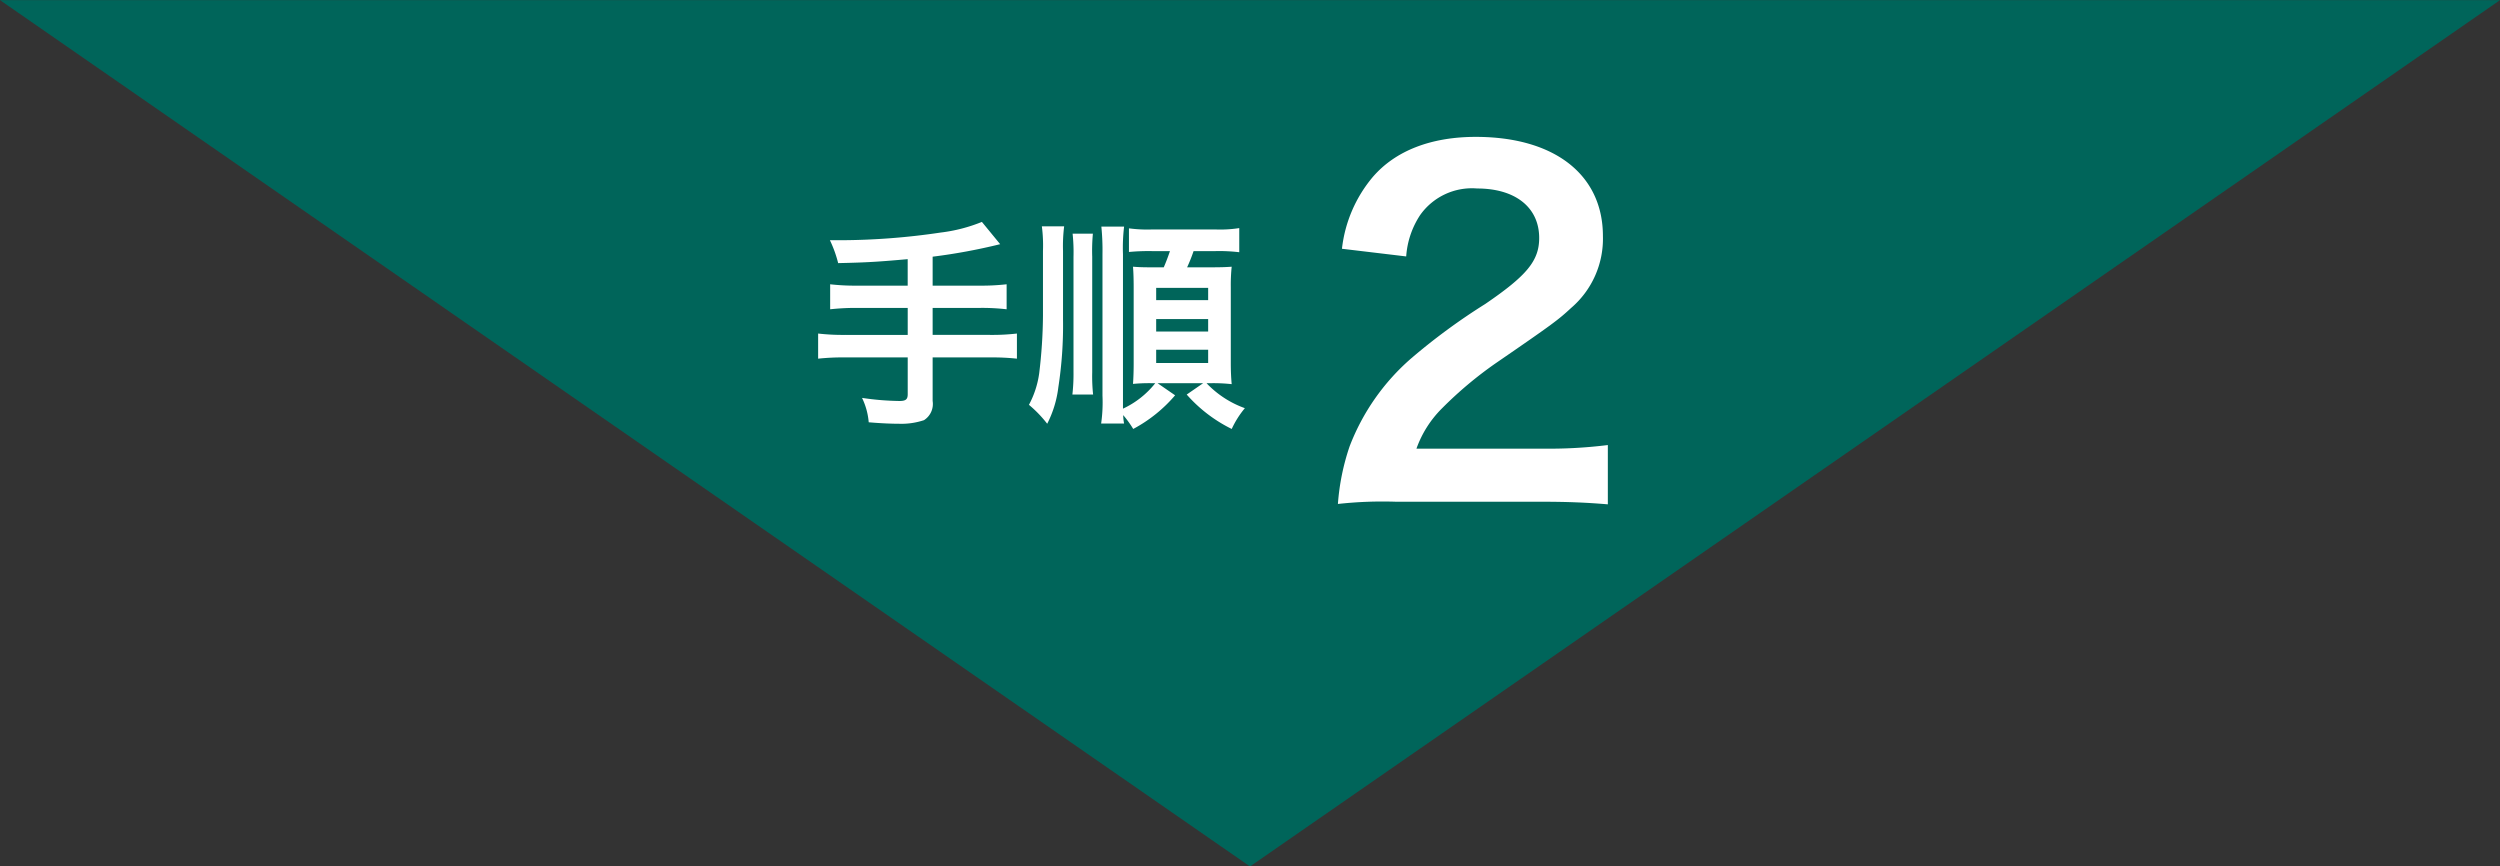 <svg height="70" viewBox="0 0 202 70" width="202" xmlns="http://www.w3.org/2000/svg"><rect x="0" y="0" width="202" height="70" fill="#333333" stroke="none"/><g fill-rule="evenodd" transform="translate(-699 -1744.97)"><path d="m901 1744.98-101 70-101-70z" fill="#00655a"/><g fill="#fff"><path d="m772.343 1768.05h-4.033a17.9 17.9 0 0 1 -2.233-.11v2.02a19.029 19.029 0 0 1 2.251-.11h4.015v2.18h-5.024a17.572 17.572 0 0 1 -2.214-.11v2.03a18.74 18.74 0 0 1 2.214-.1h5.024v2.97c0 .43-.162.55-.684.55a22.347 22.347 0 0 1 -3.007-.25 5.531 5.531 0 0 1 .54 1.97c1.026.09 1.909.12 2.449.12a5.761 5.761 0 0 0 2.016-.29 1.55 1.55 0 0 0 .7-1.55v-3.52h4.61a18.638 18.638 0 0 1 2.2.1v-2.03a17.481 17.481 0 0 1 -2.2.11h-4.61v-2.18h3.764a17.065 17.065 0 0 1 2.214.11v-2.02a18.226 18.226 0 0 1 -2.25.11h-3.728v-2.34a46.72 46.72 0 0 0 5.456-1.01l-1.476-1.8a12.9 12.9 0 0 1 -3.331.86 55.856 55.856 0 0 1 -8.067.62h-.882a9.756 9.756 0 0 1 .666 1.85c2.359-.05 3.259-.11 5.618-.32v2.14zm20.184 7.88h3.691l-1.332.92a11.745 11.745 0 0 0 3.637 2.78 7.573 7.573 0 0 1 1.062-1.68 7.992 7.992 0 0 1 -3.1-2.02h.468a13.488 13.488 0 0 1 1.567.08c-.054-.63-.072-1.1-.072-1.75v-6.09a14.4 14.4 0 0 1 .072-1.65c-.378.03-.81.05-1.783.05h-1.818a13.177 13.177 0 0 0 .522-1.31h1.746a13.684 13.684 0 0 1 1.945.09v-1.95a9.971 9.971 0 0 1 -1.945.11h-5.077a11.11 11.11 0 0 1 -1.891-.09v1.91a16.723 16.723 0 0 1 1.891-.07h1.422c-.162.48-.306.86-.5 1.31h-.972c-.846 0-1.134-.02-1.513-.05.036.47.054.97.054 1.71v6.1c0 .61-.018 1.15-.054 1.66a13.734 13.734 0 0 1 1.4-.06h.4a7.2 7.2 0 0 1 -2.611 2.06v-12.48a14.644 14.644 0 0 1 .09-2.23h-1.836a19.236 19.236 0 0 1 .09 2.23v11.43a12.087 12.087 0 0 1 -.108 2.25h1.854a3.794 3.794 0 0 1 -.072-.68 8.4 8.4 0 0 1 .81 1.12 11.623 11.623 0 0 0 3.385-2.72zm-.108-7.7h4.2v.99h-4.2zm0 2.52h4.2v1.01h-4.2zm0 2.48h4.2v1.07h-4.2zm-9.237-9.97a12 12 0 0 1 .09 1.98v5.24a40.807 40.807 0 0 1 -.306 4.66 7.548 7.548 0 0 1 -.828 2.54 9.719 9.719 0 0 1 1.476 1.53 8.737 8.737 0 0 0 .9-2.95 32.836 32.836 0 0 0 .378-5.48v-5.54a12.875 12.875 0 0 1 .09-1.98zm2.485.59a14.384 14.384 0 0 1 .072 1.88v9.29a14.94 14.94 0 0 1 -.09 1.83h1.674a13.917 13.917 0 0 1 -.072-1.8v-9.34a14.964 14.964 0 0 1 .054-1.86z"/><path d="m823.432 1785.51c2.323 0 3.775.07 5.481.21v-4.79a38.394 38.394 0 0 1 -5.3.29h-10.164a8.7 8.7 0 0 1 2.069-3.26 31.372 31.372 0 0 1 4.32-3.63c4.719-3.24 5.082-3.53 6.1-4.47a7.366 7.366 0 0 0 2.578-5.81c0-4.97-3.921-8.02-10.273-8.02-3.631 0-6.5 1.13-8.313 3.23a10.892 10.892 0 0 0 -2.5 5.81l5.191.62a6.9 6.9 0 0 1 1.125-3.34 5.125 5.125 0 0 1 4.61-2.15c3.086 0 5.01 1.53 5.01 4 0 1.85-1.017 3.05-4.356 5.33a50.167 50.167 0 0 0 -5.99 4.4 17.892 17.892 0 0 0 -4.973 7.11 18.606 18.606 0 0 0 -.944 4.65 32.783 32.783 0 0 1 4.683-.18h11.653z"/></g></g></svg>